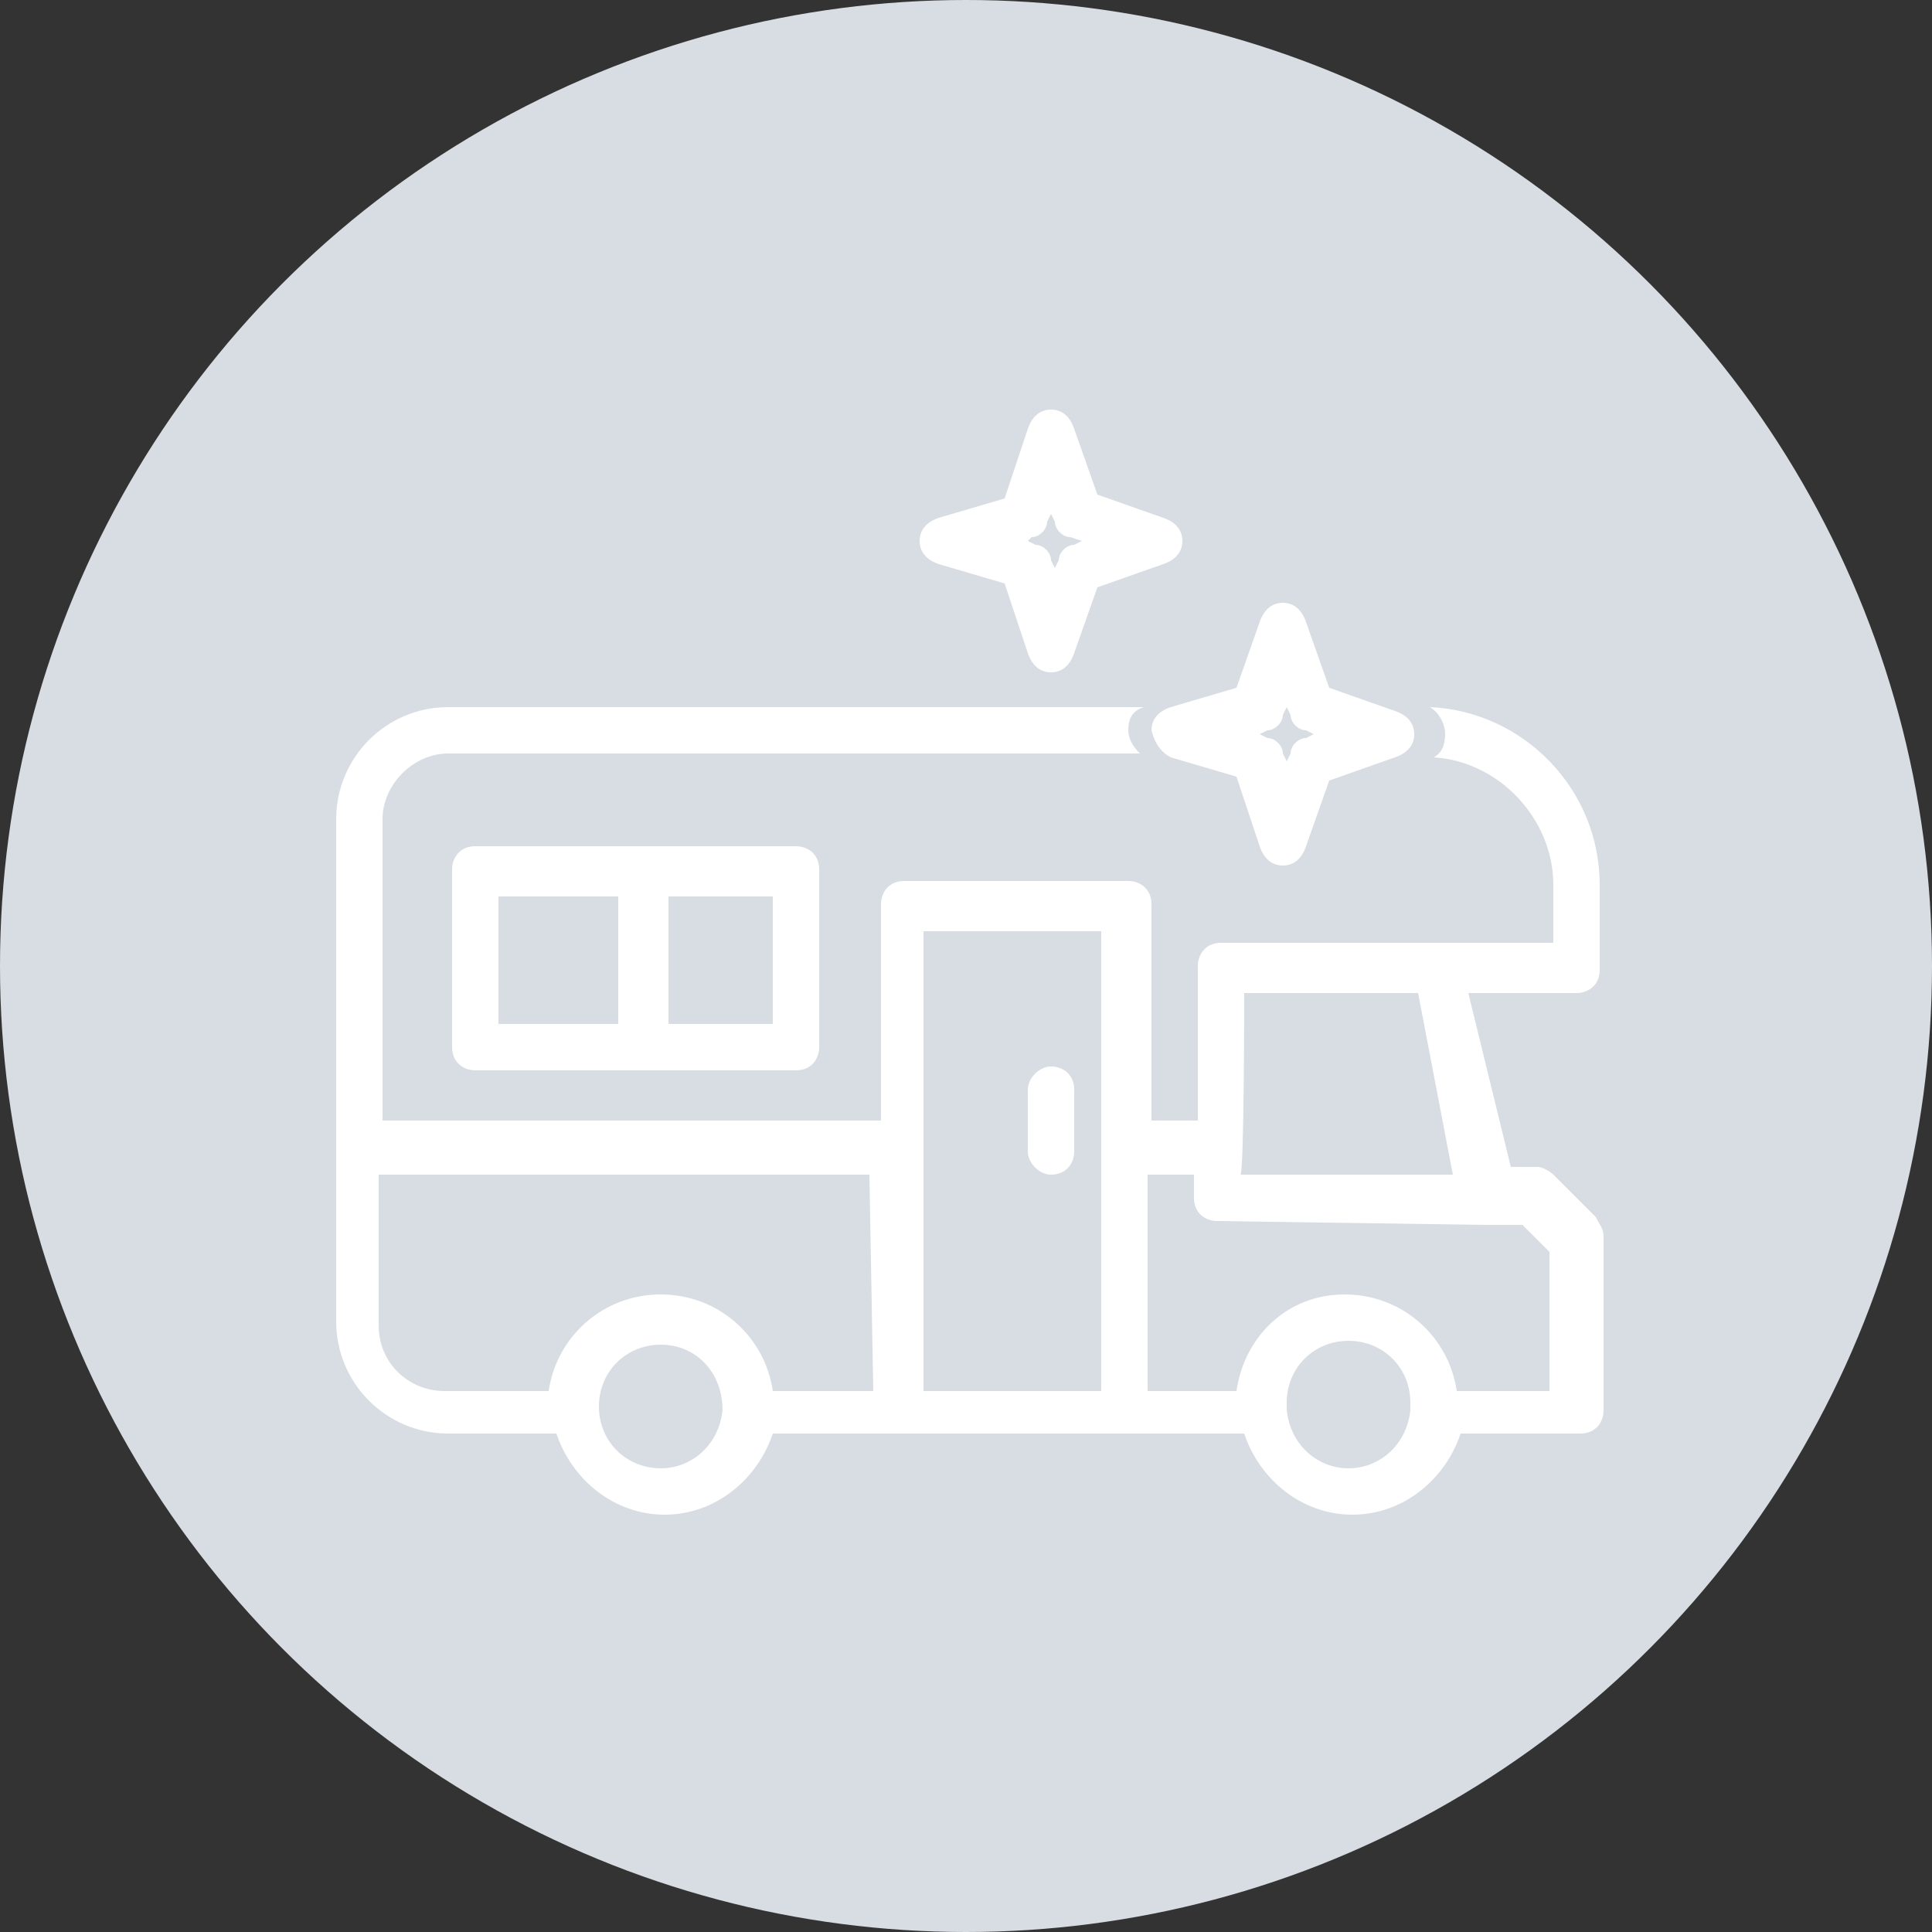 <svg xmlns="http://www.w3.org/2000/svg" xmlns:xlink="http://www.w3.org/1999/xlink" id="Ebene_1" x="0px" y="0px" viewBox="0 0 50 50" style="enable-background:new 0 0 50 50;" xml:space="preserve"><rect x="0" y="0" width="50" height="50" fill="#333333" stroke="none"/><style type="text/css">	.st0{fill:#D8DDE3;}	.st1{fill:#FFFFFF;}</style><circle class="st0" cx="25" cy="25" r="25"></circle><g>	<g>		<path class="st1" d="M27.2,30.4c0.4,0,0.6-0.3,0.6-0.6v-1.6c0-0.4-0.3-0.6-0.6-0.6s-0.6,0.3-0.6,0.6v1.6    C26.6,30.1,26.9,30.4,27.2,30.4z"></path>		<path class="st1" d="M41.4,25.1v-2.2c0-2.5-2-4.5-4.4-4.6c0.2,0.1,0.4,0.4,0.4,0.7c0,0.3-0.1,0.5-0.3,0.6c1.7,0.1,3.1,1.6,3.1,3.3    v1.5h-2.9l0,0h-5.7c-0.4,0-0.6,0.3-0.6,0.6v4h-1.2v-5.6c0-0.4-0.3-0.6-0.6-0.6h-5.8c-0.4,0-0.6,0.3-0.6,0.6V29H9.9v-7.8    c0-0.9,0.8-1.7,1.7-1.7h17.9c-0.2-0.2-0.3-0.4-0.3-0.6c0-0.3,0.1-0.5,0.4-0.6h-18c-1.6,0-2.9,1.3-2.9,2.9v13    c0,1.6,1.3,2.9,2.9,2.9h2.8c0.4,1.2,1.5,2.1,2.8,2.1s2.4-0.9,2.8-2.1h12.2c0.4,1.2,1.5,2.1,2.8,2.1s2.4-0.9,2.8-2.1h3.1    c0.4,0,0.6-0.3,0.6-0.6V32c0-0.2-0.1-0.3-0.2-0.5l-1.1-1.1c-0.1-0.1-0.3-0.2-0.4-0.2h-0.7L38,25.7h2.8    C41.1,25.7,41.4,25.5,41.4,25.1z M18.7,36.5C18.7,36.6,18.7,36.6,18.7,36.5c-0.1,0.9-0.8,1.5-1.6,1.5c-0.9,0-1.6-0.7-1.6-1.6    c0-0.9,0.7-1.6,1.6-1.6S18.7,35.5,18.7,36.5C18.7,36.5,18.7,36.5,18.7,36.5z M22.6,36H20c-0.2-1.4-1.4-2.5-2.9-2.5    s-2.7,1.1-2.9,2.5h-2.7c-0.9,0-1.7-0.7-1.7-1.7v-3.9h12.7L22.6,36L22.6,36z M28.5,36h-4.6V24.1h4.6V36z M32.2,25.7h4.5l0.9,4.7    h-5.5C32.2,30.4,32.2,25.7,32.2,25.7z M36.5,36.5C36.5,36.6,36.5,36.6,36.5,36.5c-0.1,0.9-0.8,1.5-1.6,1.5s-1.5-0.6-1.6-1.5    c0,0,0,0,0-0.1v-0.1c0-0.9,0.7-1.6,1.6-1.6c0.9,0,1.6,0.7,1.6,1.6C36.5,36.5,36.5,36.5,36.5,36.5z M38.4,31.7L38.4,31.7h1l0.7,0.7    V36h-2.4c-0.2-1.4-1.4-2.5-2.9-2.5S32.2,34.6,32,36h-2.3v-5.6h1.2V31c0,0.4,0.3,0.6,0.6,0.6L38.4,31.7L38.4,31.7z"></path>		<path class="st1" d="M16.7,21.9C16.7,21.9,16.6,21.9,16.7,21.9h-4.4c-0.4,0-0.6,0.3-0.6,0.6v4.6c0,0.4,0.3,0.6,0.6,0.6h8.3    c0.4,0,0.6-0.3,0.6-0.6v-4.6c0-0.4-0.3-0.6-0.6-0.6H16.7z M16,26.5h-3.1v-3.3H16V26.5z M20,26.5h-2.7v-3.3H20V26.5z"></path>	</g>	<path class="st1" d="M24.3,14.6l1.7,0.5l0.6,1.8c0.1,0.3,0.3,0.5,0.6,0.5l0,0c0.3,0,0.5-0.2,0.6-0.5l0.6-1.7l1.7-0.6   c0.3-0.1,0.5-0.3,0.5-0.6s-0.2-0.5-0.5-0.6l-1.7-0.6l-0.6-1.7c-0.1-0.3-0.3-0.5-0.6-0.5l0,0c-0.3,0-0.5,0.2-0.6,0.5L26,12.9   l-1.7,0.5c-0.3,0.1-0.5,0.3-0.5,0.6S24,14.5,24.3,14.6z M26.7,13.9c0.2,0,0.4-0.2,0.4-0.4l0.1-0.2l0.1,0.2c0,0.2,0.2,0.4,0.4,0.4   L28,14l-0.2,0.1c-0.2,0-0.4,0.2-0.4,0.4l-0.1,0.2l-0.1-0.2c0-0.2-0.2-0.4-0.4-0.4L26.6,14L26.7,13.9z"></path>	<g>		<g>			<path class="st1" d="M30.3,19.6l1.7,0.5l0.6,1.8c0.1,0.3,0.3,0.5,0.6,0.5l0,0c0.3,0,0.5-0.2,0.6-0.5l0.6-1.7l1.7-0.6     c0.3-0.1,0.5-0.3,0.5-0.6c0-0.3-0.2-0.5-0.5-0.6l-1.7-0.6l-0.6-1.7c-0.1-0.3-0.3-0.5-0.6-0.5l0,0c-0.3,0-0.5,0.2-0.6,0.5L32,17.8     l-1.7,0.5c-0.3,0.1-0.5,0.3-0.5,0.6C29.9,19.3,30.1,19.5,30.3,19.6z M32.8,18.9c0.2,0,0.4-0.2,0.4-0.4l0.1-0.2l0.1,0.2     c0,0.2,0.2,0.4,0.4,0.4L34,19l-0.2,0.1c-0.2,0-0.4,0.2-0.4,0.4l-0.1,0.2l-0.1-0.2c0-0.2-0.2-0.4-0.4-0.4L32.6,19L32.8,18.9z"></path>		</g>	</g></g></svg>